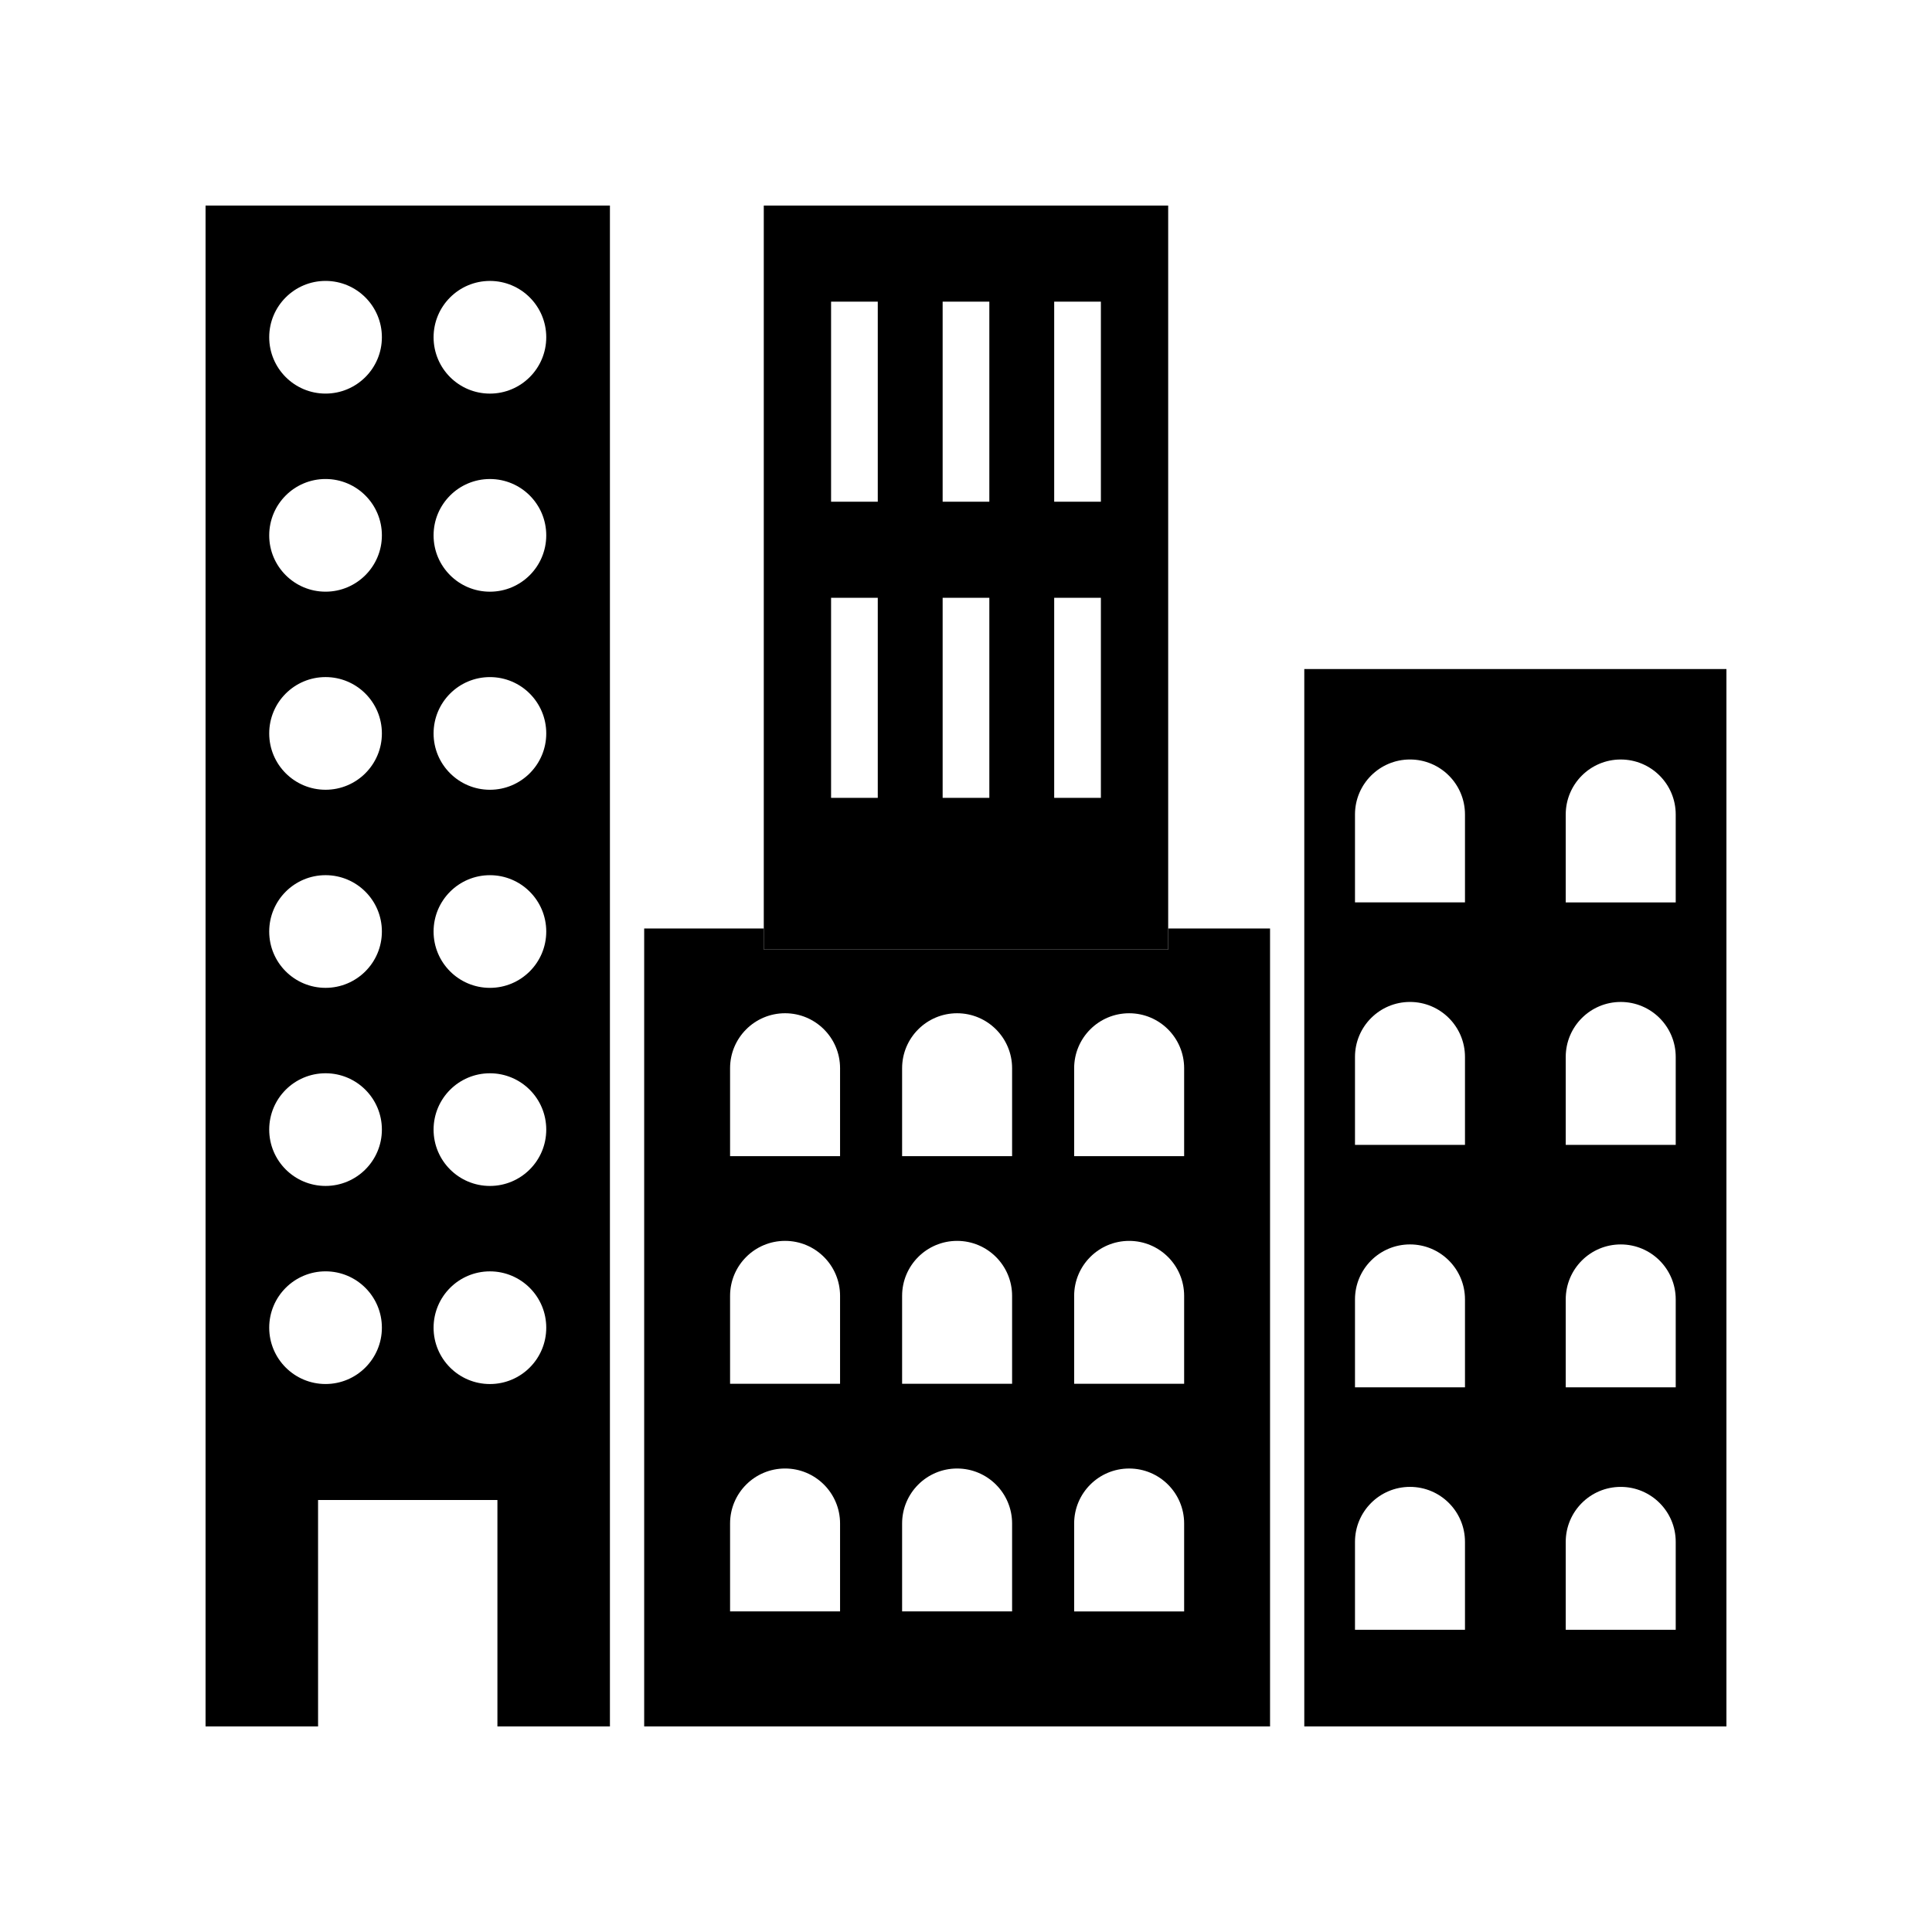 <?xml version="1.0" encoding="UTF-8"?>
<!-- The Best Svg Icon site in the world: iconSvg.co, Visit us! https://iconsvg.co -->
<svg fill="#000000" width="800px" height="800px" version="1.1" viewBox="144 144 512 512" xmlns="http://www.w3.org/2000/svg">
 <g>
  <path d="m346.41 395.64v-5.574h-31.695v211.46h165.86v-211.46h-26.992v5.574zm20.215 175.4h-29.148v-23.297c0-8.051 6.523-14.574 14.574-14.574 8.047 0 14.574 6.523 14.574 14.574zm0-60.324h-29.148v-23.297c0-8.051 6.523-14.574 14.574-14.574 8.047 0 14.574 6.523 14.574 14.574zm0-60.324h-29.148v-23.297c0-8.047 6.523-14.574 14.574-14.574 8.047 0 14.574 6.523 14.574 14.574zm45.59 120.65h-29.148v-23.297c0-8.051 6.523-14.574 14.574-14.574 8.047 0 14.574 6.523 14.574 14.574zm0-60.324h-29.148v-23.297c0-8.051 6.523-14.574 14.574-14.574 8.047 0 14.574 6.523 14.574 14.574zm0-60.324h-29.148v-23.297c0-8.047 6.523-14.574 14.574-14.574 8.047 0 14.574 6.523 14.574 14.574zm45.594 120.65h-29.148v-23.297c0-8.051 6.523-14.574 14.574-14.574s14.574 6.523 14.574 14.574zm0-60.324h-29.148v-23.297c0-8.051 6.523-14.574 14.574-14.574s14.574 6.523 14.574 14.574zm0-60.324h-29.148v-23.297c0-8.047 6.523-14.574 14.574-14.574s14.574 6.523 14.574 14.574z"/>
  <path d="m228.29 541.52h47.531v60.004h29.816v-403.05h-107.16v403.05h29.816zm45.543-323.07c8.246 0 14.93 6.684 14.93 14.93 0 8.246-6.684 14.93-14.93 14.93-8.246 0-14.93-6.684-14.93-14.93 0.004-8.246 6.688-14.93 14.93-14.93zm0 52.496c8.246 0 14.93 6.684 14.93 14.93s-6.684 14.93-14.93 14.93c-8.246 0-14.93-6.684-14.93-14.93 0.004-8.246 6.688-14.93 14.93-14.93zm0 52.492c8.246 0 14.93 6.684 14.93 14.93s-6.684 14.93-14.93 14.93c-8.246 0-14.93-6.684-14.93-14.93 0.004-8.246 6.688-14.93 14.93-14.93zm0 52.496c8.246 0 14.93 6.684 14.93 14.93 0 8.246-6.684 14.93-14.93 14.93-8.246 0-14.93-6.684-14.93-14.93 0.004-8.246 6.688-14.93 14.93-14.93zm0 52.496c8.246 0 14.93 6.684 14.93 14.93 0 8.246-6.684 14.93-14.93 14.93-8.246 0-14.93-6.684-14.93-14.93 0.004-8.246 6.688-14.93 14.93-14.93zm0 52.496c8.246 0 14.93 6.684 14.93 14.93 0 8.242-6.684 14.93-14.93 14.93-8.246 0-14.93-6.684-14.93-14.93 0.004-8.246 6.688-14.93 14.93-14.93zm-43.559-262.48c8.246 0 14.93 6.684 14.93 14.93 0 8.246-6.684 14.93-14.93 14.93s-14.93-6.684-14.93-14.93c0-8.246 6.684-14.93 14.93-14.93zm0 52.496c8.246 0 14.93 6.684 14.93 14.93s-6.684 14.93-14.93 14.93-14.93-6.684-14.93-14.93 6.684-14.93 14.93-14.93zm0 52.492c8.246 0 14.93 6.684 14.93 14.93s-6.684 14.93-14.93 14.93-14.93-6.684-14.93-14.93 6.684-14.93 14.93-14.93zm0 52.496c8.246 0 14.93 6.684 14.93 14.93 0 8.246-6.684 14.93-14.93 14.93s-14.93-6.684-14.93-14.93c0-8.246 6.684-14.93 14.93-14.93zm0 52.496c8.246 0 14.93 6.684 14.93 14.93 0 8.246-6.684 14.93-14.93 14.93s-14.93-6.684-14.93-14.93c0-8.246 6.684-14.93 14.93-14.93zm-14.93 67.422c0-8.246 6.684-14.93 14.93-14.93s14.93 6.684 14.93 14.93c0 8.242-6.684 14.93-14.93 14.93s-14.93-6.684-14.93-14.93z"/>
  <path d="m489.65 601.52h111.87v-280.22h-111.87zm69.285-241.67c0-8.051 6.523-14.574 14.574-14.574s14.574 6.523 14.574 14.574v23.297h-29.148zm0 64.254c0-8.051 6.523-14.574 14.574-14.574s14.574 6.523 14.574 14.574v23.297h-29.148zm0 64.258c0-8.051 6.523-14.574 14.574-14.574s14.574 6.523 14.574 14.574v23.297h-29.148zm0 64.254c0-8.047 6.523-14.574 14.574-14.574s14.574 6.523 14.574 14.574v23.297h-29.148zm-55.848-192.77c0-8.051 6.523-14.574 14.574-14.574 8.051 0 14.574 6.523 14.574 14.574v23.297h-29.148zm0 64.254c0-8.051 6.523-14.574 14.574-14.574 8.051 0 14.574 6.523 14.574 14.574v23.297h-29.148zm0 64.258c0-8.051 6.523-14.574 14.574-14.574 8.051 0 14.574 6.523 14.574 14.574v23.297h-29.148zm0 64.254c0-8.047 6.523-14.574 14.574-14.574 8.051 0 14.574 6.523 14.574 14.574v23.297h-29.148z"/>
  <path d="m346.41 198.48v197.16h107.17v-197.16zm76.961 25.461h12.375v53.02h-12.375zm0 78.48h12.375v53.02h-12.375zm-29.562-78.48h12.375v53.02h-12.375zm0 78.48h12.375v53.02h-12.375zm-29.566-78.48h12.375v53.02h-12.375zm0 78.48h12.375v53.02h-12.375z"/>
 </g>
</svg>